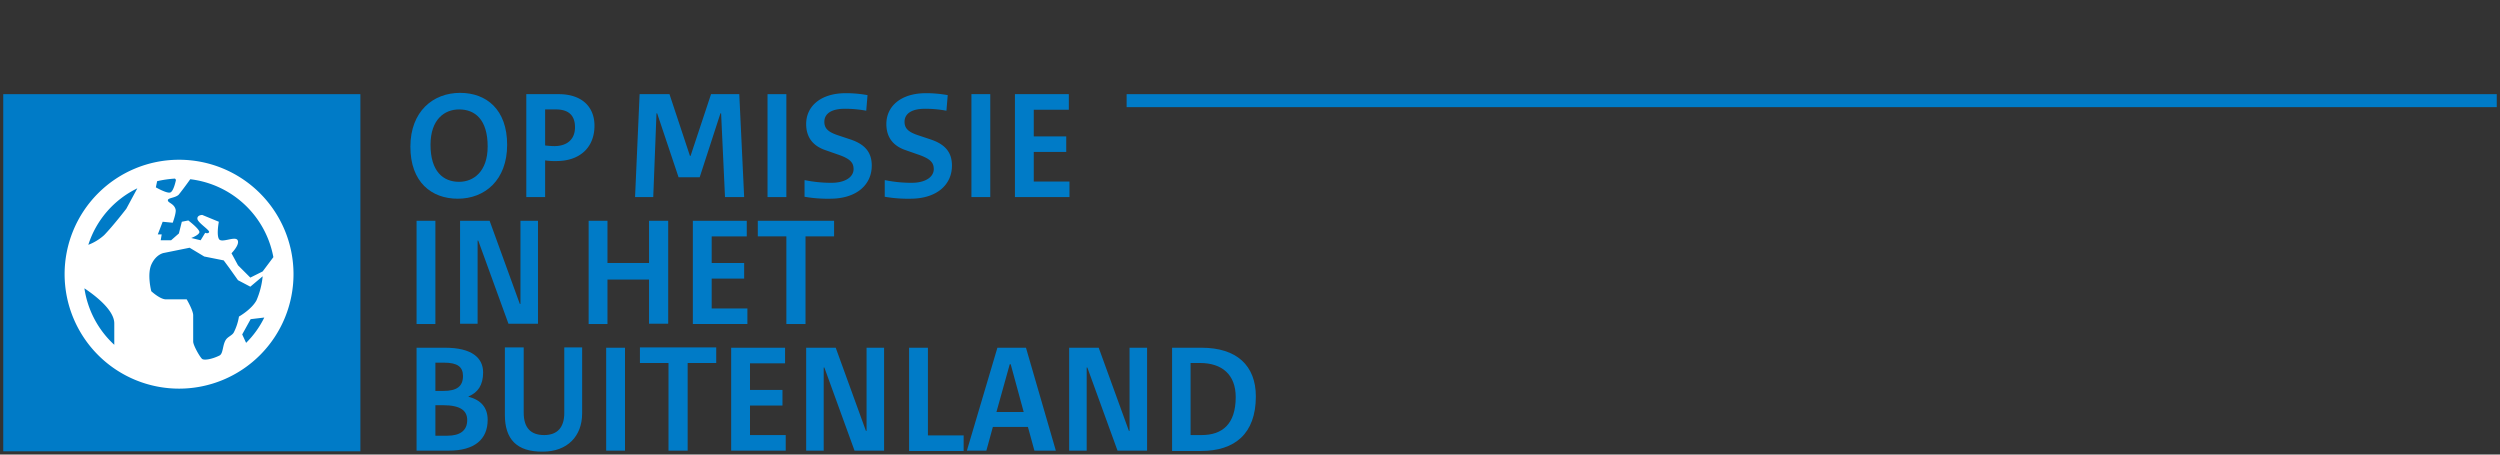 <?xml version="1.0" encoding="UTF-8" standalone="no"?><svg xmlns="http://www.w3.org/2000/svg" height="49.39mm" viewBox="0 0 770 140" width="271.64mm">
  <rect x="0" y="0" width="770" height="140" fill="#333333" stroke="none"/>
  <defs>
    <style>
      .a {
        fill: #007bc7;
      }

      .b {
        isolation: isolate;
      }

      .c {
        fill: #fff;
      }
    </style>
  </defs>
  <title>opmissie</title>
  <rect class="a" height="4" width="422" x="347" y="29"/>
  <rect class="a" height="110" width="110" x="1" y="29"/>
  <g class="b">
    <path class="a" d="M141.7,28.6c8.1,0,14.5,5.1,14.5,16S149.3,61.2,141,61.2c-8.1,0-14.6-5.1-14.6-16S133.4,28.6,141.7,28.6ZM141.4,56c4.4,0,8.8-3.1,8.8-10.9,0-8.3-3.9-11.4-8.8-11.4-4.5,0-8.8,3.1-8.8,10.9C132.6,52.8,136.5,56,141.4,56Z"/>
    <path class="a" d="M167.9,60.7h-5.8V29h10c7.1,0,11,3.9,11,9.7,0,6.8-4.6,10.9-11.7,10.9a20,20,0,0,1-3.5-.2Zm0-15.9a26.35,26.35,0,0,0,2.8.2c4,0,6.4-2.1,6.4-5.8s-2-5.5-5.9-5.5h-3.3Z"/>
    <path class="a" d="M202.2,34.9l-1,25.8h-5.6L197,29h9.2l6.3,19h.2L219,29h8.7l1.5,31.7h-5.9l-1.2-25.8h-.2l-6.4,19.7H209l-6.6-19.7Z"/>
    <path class="a" d="M242.2,60.7h-5.8V29h5.8Z"/>
    <path class="a" d="M248,55.5a39.63,39.63,0,0,0,8.1.8c4.4,0,6.8-1.9,6.8-4.2,0-2-1-3.2-4.8-4.5l-4-1.4c-3.7-1.3-5.8-3.9-5.8-8,0-5.5,4.5-9.5,12.2-9.5a37.1,37.1,0,0,1,6.7.6l-.4,4.8a36,36,0,0,0-6.6-.6c-4.4,0-6.3,1.7-6.3,4,0,2,1.1,3.1,4,4.1l3.9,1.3c4.6,1.5,6.7,4,6.7,8.1,0,6-4.8,10.2-12.8,10.2a41.43,41.43,0,0,1-7.9-.6V55.5Z"/>
    <path class="a" d="M272.7,55.5a39.63,39.63,0,0,0,8.1.8c4.4,0,6.8-1.9,6.8-4.2,0-2-1-3.2-4.8-4.5l-4-1.4c-3.7-1.3-5.8-3.9-5.8-8,0-5.5,4.5-9.5,12.2-9.5a37.1,37.1,0,0,1,6.7.6l-.4,4.8a36,36,0,0,0-6.6-.6c-4.4,0-6.3,1.7-6.3,4,0,2,1.1,3.1,4,4.1l3.9,1.3c4.6,1.5,6.7,4,6.7,8.1,0,6-4.8,10.2-12.8,10.2a41.43,41.43,0,0,1-7.9-.6V55.5Z"/>
    <path class="a" d="M305,60.7h-5.8V29H305Z"/>
    <path class="a" d="M312.6,29h16.6v4.8H318.4V42h10v4.8h-10v9.1h11v4.8H312.6V29Z"/>
  </g>
  <g class="b">
    <path class="a" d="M134.1,99.8h-5.8V68h5.8Z"/>
    <path class="a" d="M147.3,74.1h-.2V99.7h-5.4V68h9.1l9.3,25.6h.2V68h5.4V99.7h-9.1Z"/>
    <path class="a" d="M199.9,86.1H187.1V99.8h-5.8V68h5.8V81h12.8V68h5.9V99.7h-5.9Z"/>
    <path class="a" d="M213.4,68H230v4.8H219.2V81h10v4.8h-10V95h11v4.8H213.4Z"/>
    <path class="a" d="M248.1,99.8h-5.9v-27h-8.8V68h23.5v4.8h-8.8v27Z"/>
  </g>
  <g class="b">
    <path class="a" d="M128.3,138.8V107.1h8.8c8.2,0,11.7,3.1,11.7,7.6,0,3.9-1.6,6.2-4.5,7.4v.1c3.9,1,5.9,3.4,5.9,7.1,0,6-4,9.5-12,9.5Zm5.8-27.1v8.7h2.5c4.1,0,6-1.4,6-4.6,0-2.8-1.7-4.1-5.8-4.1Zm0,13.1v9.4h3.7c3.9,0,6.1-1.6,6.1-4.8,0-2.9-2-4.6-7.5-4.6Z"/>
    <path class="a" d="M155.5,127.8V107h5.8v20.1c0,4.7,2.2,6.9,6.3,6.9s6.2-2.4,6.2-6.8V107h5.5v20.3c0,7.1-4.6,11.8-12.1,11.8C159.1,139.2,155.5,135.2,155.5,127.8Z"/>
    <path class="a" d="M192.5,138.8h-5.8V107.1h5.8Z"/>
    <path class="a" d="M211.8,138.8h-5.9v-27h-8.8V107h23.5v4.8h-8.8Z"/>
    <path class="a" d="M225.2,107.1h16.6v4.8H231v8.2h10v4.8H231V134h11v4.8H225.2Z"/>
    <path class="a" d="M253.9,113.2h-.2v25.6h-5.4V107.1h9.1l9.3,25.6h.2V107.1h5.4v31.7h-9.1Z"/>
    <path class="a" d="M280,107.1h5.8v27h11v4.8H280Z"/>
    <path class="a" d="M325.2,138.8h-6.6l-2-7.3H305.8l-2,7.3h-6l9.4-31.7H316Zm-13.9-26.6H311l-4.1,14.7h8.4Z"/>
    <path class="a" d="M334.9,113.2h-.2v25.6h-5.4V107.1h9.1l9.3,25.6h.2V107.1h5.4v31.7h-9.1Z"/>
    <path class="a" d="M361,138.8V107.1h9.1c10.7,0,16.7,5.4,16.7,15,0,11.5-6.5,16.8-16.9,16.8H361Zm5.8-4.8h3.3c6.4,0,10.5-3.4,10.5-11.7,0-6.9-4.2-10.5-11-10.5h-2.9V134Z"/>
  </g>
  <path class="c" d="M55.2,119.7A35.25,35.25,0,1,0,19.9,84.5h0A35.27,35.27,0,0,0,55.2,119.7Zm20.6-14.1L74.6,103l2.6-4.7,4.2-.5A28.63,28.63,0,0,1,75.8,105.6ZM58.6,55.2a29.61,29.61,0,0,1,25.6,24l-3.3,4.4-3.8,1.9-3.8-3.8-2-3.7s2.6-2.6,1.9-4-4.8.9-5.7-.3-.1-5.4-.1-5.4l-5.1-2.1s-1.6,0-1.5,1.2,3.9,3.5,3.6,4.1-1.2.2-1.2.2L61.8,74l-2.9-.7s2.2-.8,2.5-1.7S58,67.9,58,67.9l-2,.4-.9,3.6L52.7,74H49.5l.3-1.8H48.6l1.5-3.9,3.1.3s1.1-3,.9-4c-.4-1.9-2.4-2.1-2.4-2.9S53.9,61,55,60C55.6,59.3,57.4,56.9,58.6,55.2Zm-10.2.6a34.74,34.74,0,0,1,5.5-.8l.3.4s-.7,3.6-1.8,3.9S48,57.7,48,57.7ZM46.7,81.3c1.5-3.1,3.8-3.4,3.8-3.4l7.9-1.6L62.9,79l6,1.2,1.7,2.3,2.7,3.8,3.8,2,3.8-3.2A24.48,24.48,0,0,1,79,92.5c-1.5,2.8-5.4,5-5.4,5a16.58,16.58,0,0,1-1.6,4.9c-.5.9-1.8,1.3-2.4,2.2-1.1,1.6-.8,4.3-2,4.9-2.2,1.1-4.8,1.6-5.4,1-.8-.8-2.7-4.2-2.7-5.3V97.1c0-1.5-2-4.9-2-4.9H51.1c-1.8,0-4.5-2.5-4.5-2.5S45.2,84.4,46.7,81.3ZM42.3,58l-3.4,6.3s-4,5.2-6.8,8.1a15.41,15.41,0,0,1-4.9,3A29.21,29.21,0,0,1,42.3,58ZM35.2,99.6v6.6A29.43,29.43,0,0,1,26,88.8c3.3,2.2,9.2,6.7,9.2,10.8Z"/>
</svg>